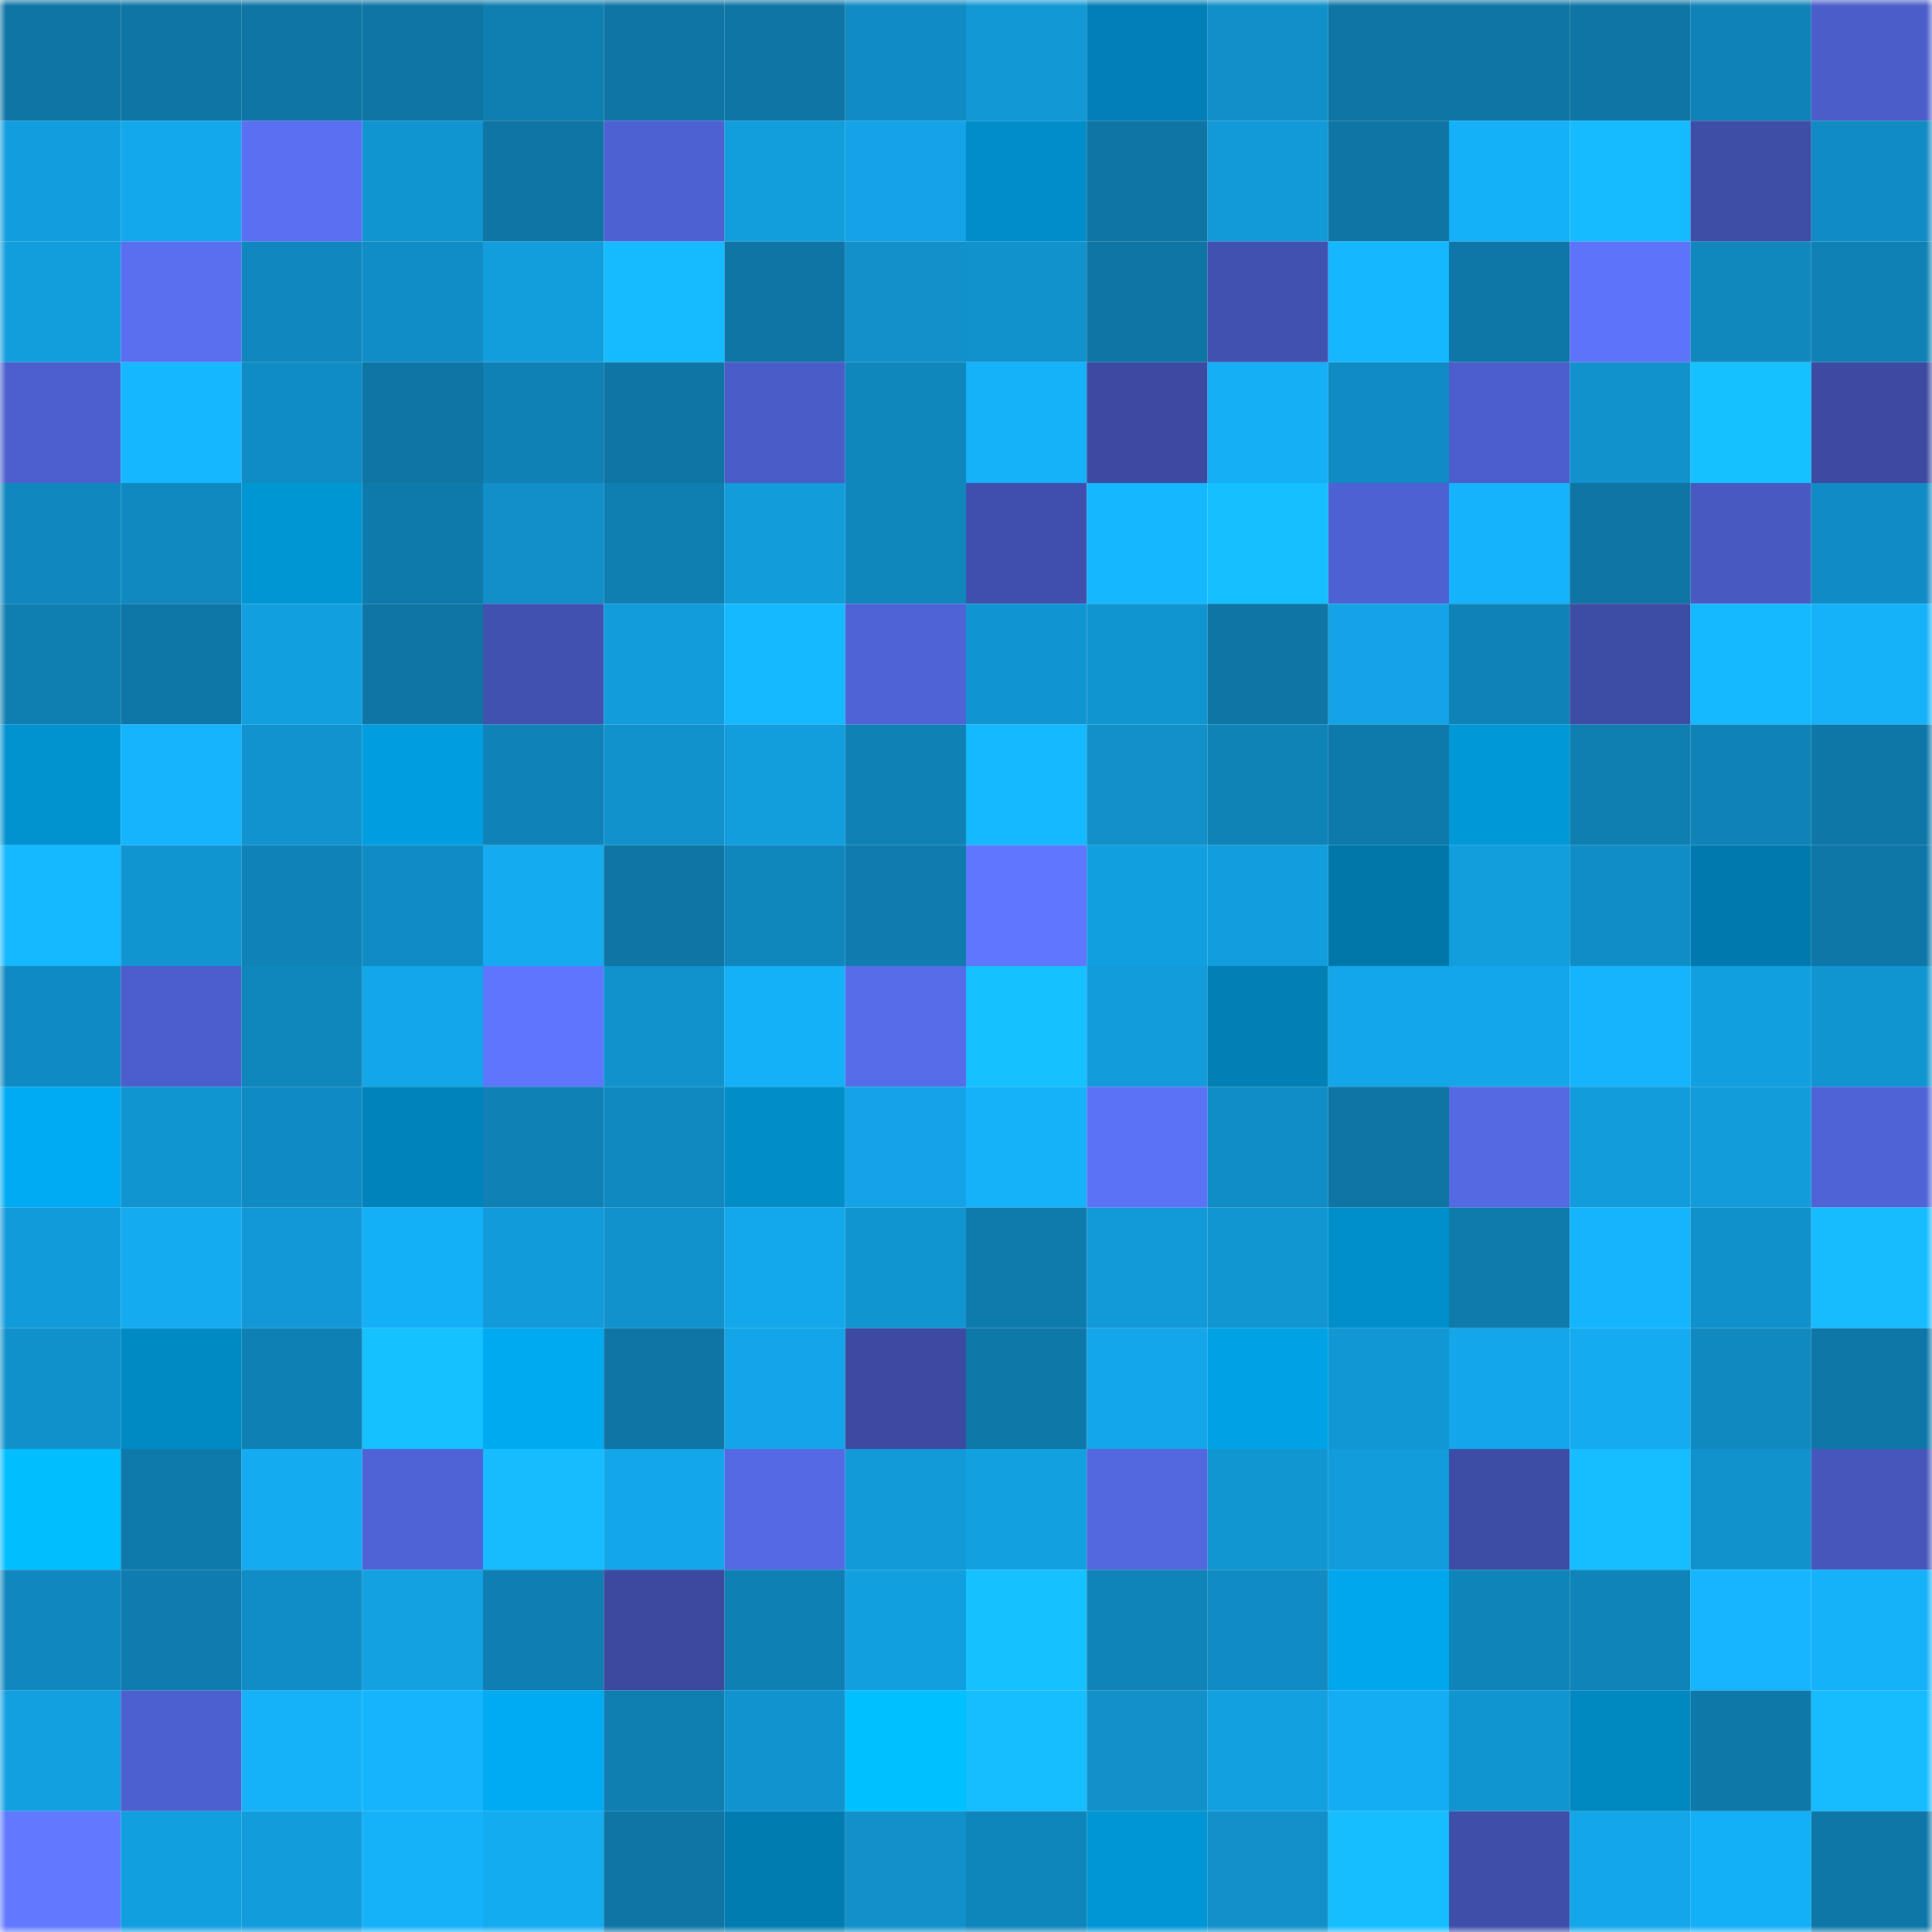 <svg viewBox="0 0 160 160" fill="none" role="img" xmlns="http://www.w3.org/2000/svg" width="240" height="240" name="ens%2C2%E2%83%A35%E2%83%A3.eth"><mask id="1539175092" mask-type="alpha" maskUnits="userSpaceOnUse" x="0" y="0" width="160" height="160"><rect width="160" height="160" fill="#FFFFFF"></rect></mask><g mask="url(#1539175092)"><rect x="0" y="0" width="10" height="10" fill="#0e75a4"></rect><rect x="10" y="0" width="10" height="10" fill="#0e75a4"></rect><rect x="20" y="0" width="10" height="10" fill="#0e75a4"></rect><rect x="30" y="0" width="10" height="10" fill="#0e75a4"></rect><rect x="40" y="0" width="10" height="10" fill="#0f7eb1"></rect><rect x="50" y="0" width="10" height="10" fill="#0e75a4"></rect><rect x="60" y="0" width="10" height="10" fill="#0e75a4"></rect><rect x="70" y="0" width="10" height="10" fill="#108bc3"></rect><rect x="80" y="0" width="10" height="10" fill="#1298d5"></rect><rect x="90" y="0" width="10" height="10" fill="#0080b6"></rect><rect x="100" y="0" width="10" height="10" fill="#108fc8"></rect><rect x="110" y="0" width="10" height="10" fill="#0e75a4"></rect><rect x="120" y="0" width="10" height="10" fill="#0e75a4"></rect><rect x="130" y="0" width="10" height="10" fill="#0e75a4"></rect><rect x="140" y="0" width="10" height="10" fill="#0f82b7"></rect><rect x="150" y="0" width="10" height="10" fill="#4a5dc8"></rect><rect x="0" y="10" width="10" height="10" fill="#129ede"></rect><rect x="10" y="10" width="10" height="10" fill="#13a8ec"></rect><rect x="20" y="10" width="10" height="10" fill="#5a6ff1"></rect><rect x="30" y="10" width="10" height="10" fill="#1195d1"></rect><rect x="40" y="10" width="10" height="10" fill="#0e75a4"></rect><rect x="50" y="10" width="10" height="10" fill="#4e61d2"></rect><rect x="60" y="10" width="10" height="10" fill="#129ddd"></rect><rect x="70" y="10" width="10" height="10" fill="#13a3e6"></rect><rect x="80" y="10" width="10" height="10" fill="#008dc9"></rect><rect x="90" y="10" width="10" height="10" fill="#0e75a4"></rect><rect x="100" y="10" width="10" height="10" fill="#129ad8"></rect><rect x="110" y="10" width="10" height="10" fill="#0e75a4"></rect><rect x="120" y="10" width="10" height="10" fill="#14b1f8"></rect><rect x="130" y="10" width="10" height="10" fill="#15baff"></rect><rect x="140" y="10" width="10" height="10" fill="#3e4da6"></rect><rect x="150" y="10" width="10" height="10" fill="#108bc3"></rect><rect x="0" y="20" width="10" height="10" fill="#129edd"></rect><rect x="10" y="20" width="10" height="10" fill="#596ff0"></rect><rect x="20" y="20" width="10" height="10" fill="#1087be"></rect><rect x="30" y="20" width="10" height="10" fill="#108dc7"></rect><rect x="40" y="20" width="10" height="10" fill="#129ddc"></rect><rect x="50" y="20" width="10" height="10" fill="#15baff"></rect><rect x="60" y="20" width="10" height="10" fill="#0e75a4"></rect><rect x="70" y="20" width="10" height="10" fill="#1190ca"></rect><rect x="80" y="20" width="10" height="10" fill="#1192cd"></rect><rect x="90" y="20" width="10" height="10" fill="#0e75a4"></rect><rect x="100" y="20" width="10" height="10" fill="#4151b0"></rect><rect x="110" y="20" width="10" height="10" fill="#15b7ff"></rect><rect x="120" y="20" width="10" height="10" fill="#0e77a7"></rect><rect x="130" y="20" width="10" height="10" fill="#5d73fa"></rect><rect x="140" y="20" width="10" height="10" fill="#1087bd"></rect><rect x="150" y="20" width="10" height="10" fill="#0f81b5"></rect><rect x="0" y="30" width="10" height="10" fill="#4c5fcd"></rect><rect x="10" y="30" width="10" height="10" fill="#15b7ff"></rect><rect x="20" y="30" width="10" height="10" fill="#108cc4"></rect><rect x="30" y="30" width="10" height="10" fill="#0e75a4"></rect><rect x="40" y="30" width="10" height="10" fill="#0f81b5"></rect><rect x="50" y="30" width="10" height="10" fill="#0e75a4"></rect><rect x="60" y="30" width="10" height="10" fill="#4a5cc7"></rect><rect x="70" y="30" width="10" height="10" fill="#0f86bc"></rect><rect x="80" y="30" width="10" height="10" fill="#15b2fa"></rect><rect x="90" y="30" width="10" height="10" fill="#3c4aa1"></rect><rect x="100" y="30" width="10" height="10" fill="#14aff5"></rect><rect x="110" y="30" width="10" height="10" fill="#108bc3"></rect><rect x="120" y="30" width="10" height="10" fill="#4b5ecb"></rect><rect x="130" y="30" width="10" height="10" fill="#1192cd"></rect><rect x="140" y="30" width="10" height="10" fill="#16c1ff"></rect><rect x="150" y="30" width="10" height="10" fill="#3c4aa1"></rect><rect x="0" y="40" width="10" height="10" fill="#1087be"></rect><rect x="10" y="40" width="10" height="10" fill="#1089c0"></rect><rect x="20" y="40" width="10" height="10" fill="#0096d4"></rect><rect x="30" y="40" width="10" height="10" fill="#0e7aab"></rect><rect x="40" y="40" width="10" height="10" fill="#118fc9"></rect><rect x="50" y="40" width="10" height="10" fill="#0f7fb2"></rect><rect x="60" y="40" width="10" height="10" fill="#129cda"></rect><rect x="70" y="40" width="10" height="10" fill="#0f86bc"></rect><rect x="80" y="40" width="10" height="10" fill="#404fac"></rect><rect x="90" y="40" width="10" height="10" fill="#15b7ff"></rect><rect x="100" y="40" width="10" height="10" fill="#16bfff"></rect><rect x="110" y="40" width="10" height="10" fill="#4e61d2"></rect><rect x="120" y="40" width="10" height="10" fill="#15b3fb"></rect><rect x="130" y="40" width="10" height="10" fill="#0e75a4"></rect><rect x="140" y="40" width="10" height="10" fill="#485ac2"></rect><rect x="150" y="40" width="10" height="10" fill="#108bc3"></rect><rect x="0" y="50" width="10" height="10" fill="#0f7fb2"></rect><rect x="10" y="50" width="10" height="10" fill="#0e77a8"></rect><rect x="20" y="50" width="10" height="10" fill="#129fe0"></rect><rect x="30" y="50" width="10" height="10" fill="#0e75a4"></rect><rect x="40" y="50" width="10" height="10" fill="#4151af"></rect><rect x="50" y="50" width="10" height="10" fill="#129cdb"></rect><rect x="60" y="50" width="10" height="10" fill="#15b9ff"></rect><rect x="70" y="50" width="10" height="10" fill="#4f63d6"></rect><rect x="80" y="50" width="10" height="10" fill="#1195d2"></rect><rect x="90" y="50" width="10" height="10" fill="#1195d1"></rect><rect x="100" y="50" width="10" height="10" fill="#0e75a4"></rect><rect x="110" y="50" width="10" height="10" fill="#13a3e6"></rect><rect x="120" y="50" width="10" height="10" fill="#0f83b8"></rect><rect x="130" y="50" width="10" height="10" fill="#3d4ca4"></rect><rect x="140" y="50" width="10" height="10" fill="#15b9ff"></rect><rect x="150" y="50" width="10" height="10" fill="#15b2fa"></rect><rect x="0" y="60" width="10" height="10" fill="#0093d0"></rect><rect x="10" y="60" width="10" height="10" fill="#15b5fe"></rect><rect x="20" y="60" width="10" height="10" fill="#1193cf"></rect><rect x="30" y="60" width="10" height="10" fill="#009ee0"></rect><rect x="40" y="60" width="10" height="10" fill="#0f83b8"></rect><rect x="50" y="60" width="10" height="10" fill="#1192cd"></rect><rect x="60" y="60" width="10" height="10" fill="#129ddd"></rect><rect x="70" y="60" width="10" height="10" fill="#0f81b5"></rect><rect x="80" y="60" width="10" height="10" fill="#15b9ff"></rect><rect x="90" y="60" width="10" height="10" fill="#1190ca"></rect><rect x="100" y="60" width="10" height="10" fill="#0f82b6"></rect><rect x="110" y="60" width="10" height="10" fill="#0e7aab"></rect><rect x="120" y="60" width="10" height="10" fill="#0098d7"></rect><rect x="130" y="60" width="10" height="10" fill="#0f7fb2"></rect><rect x="140" y="60" width="10" height="10" fill="#0f83b8"></rect><rect x="150" y="60" width="10" height="10" fill="#0e77a8"></rect><rect x="0" y="70" width="10" height="10" fill="#15b9ff"></rect><rect x="10" y="70" width="10" height="10" fill="#1195d1"></rect><rect x="20" y="70" width="10" height="10" fill="#0f83b8"></rect><rect x="30" y="70" width="10" height="10" fill="#108bc3"></rect><rect x="40" y="70" width="10" height="10" fill="#14abf1"></rect><rect x="50" y="70" width="10" height="10" fill="#0e75a4"></rect><rect x="60" y="70" width="10" height="10" fill="#0f86bc"></rect><rect x="70" y="70" width="10" height="10" fill="#0e7caf"></rect><rect x="80" y="70" width="10" height="10" fill="#5f76ff"></rect><rect x="90" y="70" width="10" height="10" fill="#129fdf"></rect><rect x="100" y="70" width="10" height="10" fill="#129ede"></rect><rect x="110" y="70" width="10" height="10" fill="#0077a8"></rect><rect x="120" y="70" width="10" height="10" fill="#129ddd"></rect><rect x="130" y="70" width="10" height="10" fill="#108dc7"></rect><rect x="140" y="70" width="10" height="10" fill="#007aae"></rect><rect x="150" y="70" width="10" height="10" fill="#0e77a8"></rect><rect x="0" y="80" width="10" height="10" fill="#108ac2"></rect><rect x="10" y="80" width="10" height="10" fill="#4c5ecc"></rect><rect x="20" y="80" width="10" height="10" fill="#0f86bc"></rect><rect x="30" y="80" width="10" height="10" fill="#13a6e9"></rect><rect x="40" y="80" width="10" height="10" fill="#5e75fd"></rect><rect x="50" y="80" width="10" height="10" fill="#1192cd"></rect><rect x="60" y="80" width="10" height="10" fill="#14b1f8"></rect><rect x="70" y="80" width="10" height="10" fill="#576ce9"></rect><rect x="80" y="80" width="10" height="10" fill="#16c1ff"></rect><rect x="90" y="80" width="10" height="10" fill="#129cdb"></rect><rect x="100" y="80" width="10" height="10" fill="#0080b5"></rect><rect x="110" y="80" width="10" height="10" fill="#13a6e9"></rect><rect x="120" y="80" width="10" height="10" fill="#13a6e9"></rect><rect x="130" y="80" width="10" height="10" fill="#15b5fe"></rect><rect x="140" y="80" width="10" height="10" fill="#129fe0"></rect><rect x="150" y="80" width="10" height="10" fill="#1195d1"></rect><rect x="0" y="90" width="10" height="10" fill="#00abf3"></rect><rect x="10" y="90" width="10" height="10" fill="#1195d1"></rect><rect x="20" y="90" width="10" height="10" fill="#108ac2"></rect><rect x="30" y="90" width="10" height="10" fill="#0083ba"></rect><rect x="40" y="90" width="10" height="10" fill="#0f81b5"></rect><rect x="50" y="90" width="10" height="10" fill="#1089c0"></rect><rect x="60" y="90" width="10" height="10" fill="#008dc8"></rect><rect x="70" y="90" width="10" height="10" fill="#13a3e6"></rect><rect x="80" y="90" width="10" height="10" fill="#15b2fa"></rect><rect x="90" y="90" width="10" height="10" fill="#5c72f6"></rect><rect x="100" y="90" width="10" height="10" fill="#108dc5"></rect><rect x="110" y="90" width="10" height="10" fill="#0e75a4"></rect><rect x="120" y="90" width="10" height="10" fill="#5469e2"></rect><rect x="130" y="90" width="10" height="10" fill="#129cdb"></rect><rect x="140" y="90" width="10" height="10" fill="#129cda"></rect><rect x="150" y="90" width="10" height="10" fill="#4f63d6"></rect><rect x="0" y="100" width="10" height="10" fill="#129bda"></rect><rect x="10" y="100" width="10" height="10" fill="#14abf0"></rect><rect x="20" y="100" width="10" height="10" fill="#1298d6"></rect><rect x="30" y="100" width="10" height="10" fill="#14b0f7"></rect><rect x="40" y="100" width="10" height="10" fill="#129bda"></rect><rect x="50" y="100" width="10" height="10" fill="#1192cd"></rect><rect x="60" y="100" width="10" height="10" fill="#13a7eb"></rect><rect x="70" y="100" width="10" height="10" fill="#1195d1"></rect><rect x="80" y="100" width="10" height="10" fill="#0e7bad"></rect><rect x="90" y="100" width="10" height="10" fill="#129ad8"></rect><rect x="100" y="100" width="10" height="10" fill="#1196d2"></rect><rect x="110" y="100" width="10" height="10" fill="#008fcb"></rect><rect x="120" y="100" width="10" height="10" fill="#0e7bad"></rect><rect x="130" y="100" width="10" height="10" fill="#15b5fe"></rect><rect x="140" y="100" width="10" height="10" fill="#1191cb"></rect><rect x="150" y="100" width="10" height="10" fill="#16bcff"></rect><rect x="0" y="110" width="10" height="10" fill="#1191cc"></rect><rect x="10" y="110" width="10" height="10" fill="#008ac4"></rect><rect x="20" y="110" width="10" height="10" fill="#0f80b3"></rect><rect x="30" y="110" width="10" height="10" fill="#16c1ff"></rect><rect x="40" y="110" width="10" height="10" fill="#00aaf1"></rect><rect x="50" y="110" width="10" height="10" fill="#0e75a4"></rect><rect x="60" y="110" width="10" height="10" fill="#13a5e7"></rect><rect x="70" y="110" width="10" height="10" fill="#3c4aa1"></rect><rect x="80" y="110" width="10" height="10" fill="#0e78a8"></rect><rect x="90" y="110" width="10" height="10" fill="#13a6e9"></rect><rect x="100" y="110" width="10" height="10" fill="#00a2e6"></rect><rect x="110" y="110" width="10" height="10" fill="#1197d4"></rect><rect x="120" y="110" width="10" height="10" fill="#13a6e9"></rect><rect x="130" y="110" width="10" height="10" fill="#14abf0"></rect><rect x="140" y="110" width="10" height="10" fill="#1089c0"></rect><rect x="150" y="110" width="10" height="10" fill="#0e77a8"></rect><rect x="0" y="120" width="10" height="10" fill="#00beff"></rect><rect x="10" y="120" width="10" height="10" fill="#0e7aab"></rect><rect x="20" y="120" width="10" height="10" fill="#14abf0"></rect><rect x="30" y="120" width="10" height="10" fill="#4f63d6"></rect><rect x="40" y="120" width="10" height="10" fill="#16bcff"></rect><rect x="50" y="120" width="10" height="10" fill="#13a6e9"></rect><rect x="60" y="120" width="10" height="10" fill="#5469e3"></rect><rect x="70" y="120" width="10" height="10" fill="#129ad8"></rect><rect x="80" y="120" width="10" height="10" fill="#12a0e0"></rect><rect x="90" y="120" width="10" height="10" fill="#5367df"></rect><rect x="100" y="120" width="10" height="10" fill="#1196d2"></rect><rect x="110" y="120" width="10" height="10" fill="#129cdb"></rect><rect x="120" y="120" width="10" height="10" fill="#3d4ca5"></rect><rect x="130" y="120" width="10" height="10" fill="#16beff"></rect><rect x="140" y="120" width="10" height="10" fill="#1192cd"></rect><rect x="150" y="120" width="10" height="10" fill="#4656bb"></rect><rect x="0" y="130" width="10" height="10" fill="#1088bf"></rect><rect x="10" y="130" width="10" height="10" fill="#0e7caf"></rect><rect x="20" y="130" width="10" height="10" fill="#108dc7"></rect><rect x="30" y="130" width="10" height="10" fill="#13a1e2"></rect><rect x="40" y="130" width="10" height="10" fill="#0f7fb3"></rect><rect x="50" y="130" width="10" height="10" fill="#3b499e"></rect><rect x="60" y="130" width="10" height="10" fill="#0f80b4"></rect><rect x="70" y="130" width="10" height="10" fill="#129fdf"></rect><rect x="80" y="130" width="10" height="10" fill="#16c1ff"></rect><rect x="90" y="130" width="10" height="10" fill="#0f84b9"></rect><rect x="100" y="130" width="10" height="10" fill="#108bc3"></rect><rect x="110" y="130" width="10" height="10" fill="#00a7ed"></rect><rect x="120" y="130" width="10" height="10" fill="#0f84b9"></rect><rect x="130" y="130" width="10" height="10" fill="#0f84b9"></rect><rect x="140" y="130" width="10" height="10" fill="#15b6ff"></rect><rect x="150" y="130" width="10" height="10" fill="#15b2fa"></rect><rect x="0" y="140" width="10" height="10" fill="#13a0e1"></rect><rect x="10" y="140" width="10" height="10" fill="#4d60cf"></rect><rect x="20" y="140" width="10" height="10" fill="#15b2fa"></rect><rect x="30" y="140" width="10" height="10" fill="#15b5fe"></rect><rect x="40" y="140" width="10" height="10" fill="#00abf3"></rect><rect x="50" y="140" width="10" height="10" fill="#0f7fb2"></rect><rect x="60" y="140" width="10" height="10" fill="#1193cf"></rect><rect x="70" y="140" width="10" height="10" fill="#00c0ff"></rect><rect x="80" y="140" width="10" height="10" fill="#16bdff"></rect><rect x="90" y="140" width="10" height="10" fill="#1190ca"></rect><rect x="100" y="140" width="10" height="10" fill="#12a0e1"></rect><rect x="110" y="140" width="10" height="10" fill="#14adf3"></rect><rect x="120" y="140" width="10" height="10" fill="#1195d1"></rect><rect x="130" y="140" width="10" height="10" fill="#0088c1"></rect><rect x="140" y="140" width="10" height="10" fill="#0e78a9"></rect><rect x="150" y="140" width="10" height="10" fill="#16bcff"></rect><rect x="0" y="150" width="10" height="10" fill="#6179ff"></rect><rect x="10" y="150" width="10" height="10" fill="#129fdf"></rect><rect x="20" y="150" width="10" height="10" fill="#129cdc"></rect><rect x="30" y="150" width="10" height="10" fill="#15b2fa"></rect><rect x="40" y="150" width="10" height="10" fill="#14acf1"></rect><rect x="50" y="150" width="10" height="10" fill="#0e75a4"></rect><rect x="60" y="150" width="10" height="10" fill="#007cb0"></rect><rect x="70" y="150" width="10" height="10" fill="#1190ca"></rect><rect x="80" y="150" width="10" height="10" fill="#0f86bb"></rect><rect x="90" y="150" width="10" height="10" fill="#0096d5"></rect><rect x="100" y="150" width="10" height="10" fill="#1190ca"></rect><rect x="110" y="150" width="10" height="10" fill="#16beff"></rect><rect x="120" y="150" width="10" height="10" fill="#3f4ea9"></rect><rect x="130" y="150" width="10" height="10" fill="#13a6e9"></rect><rect x="140" y="150" width="10" height="10" fill="#14b0f7"></rect><rect x="150" y="150" width="10" height="10" fill="#0e77a8"></rect></g></svg>